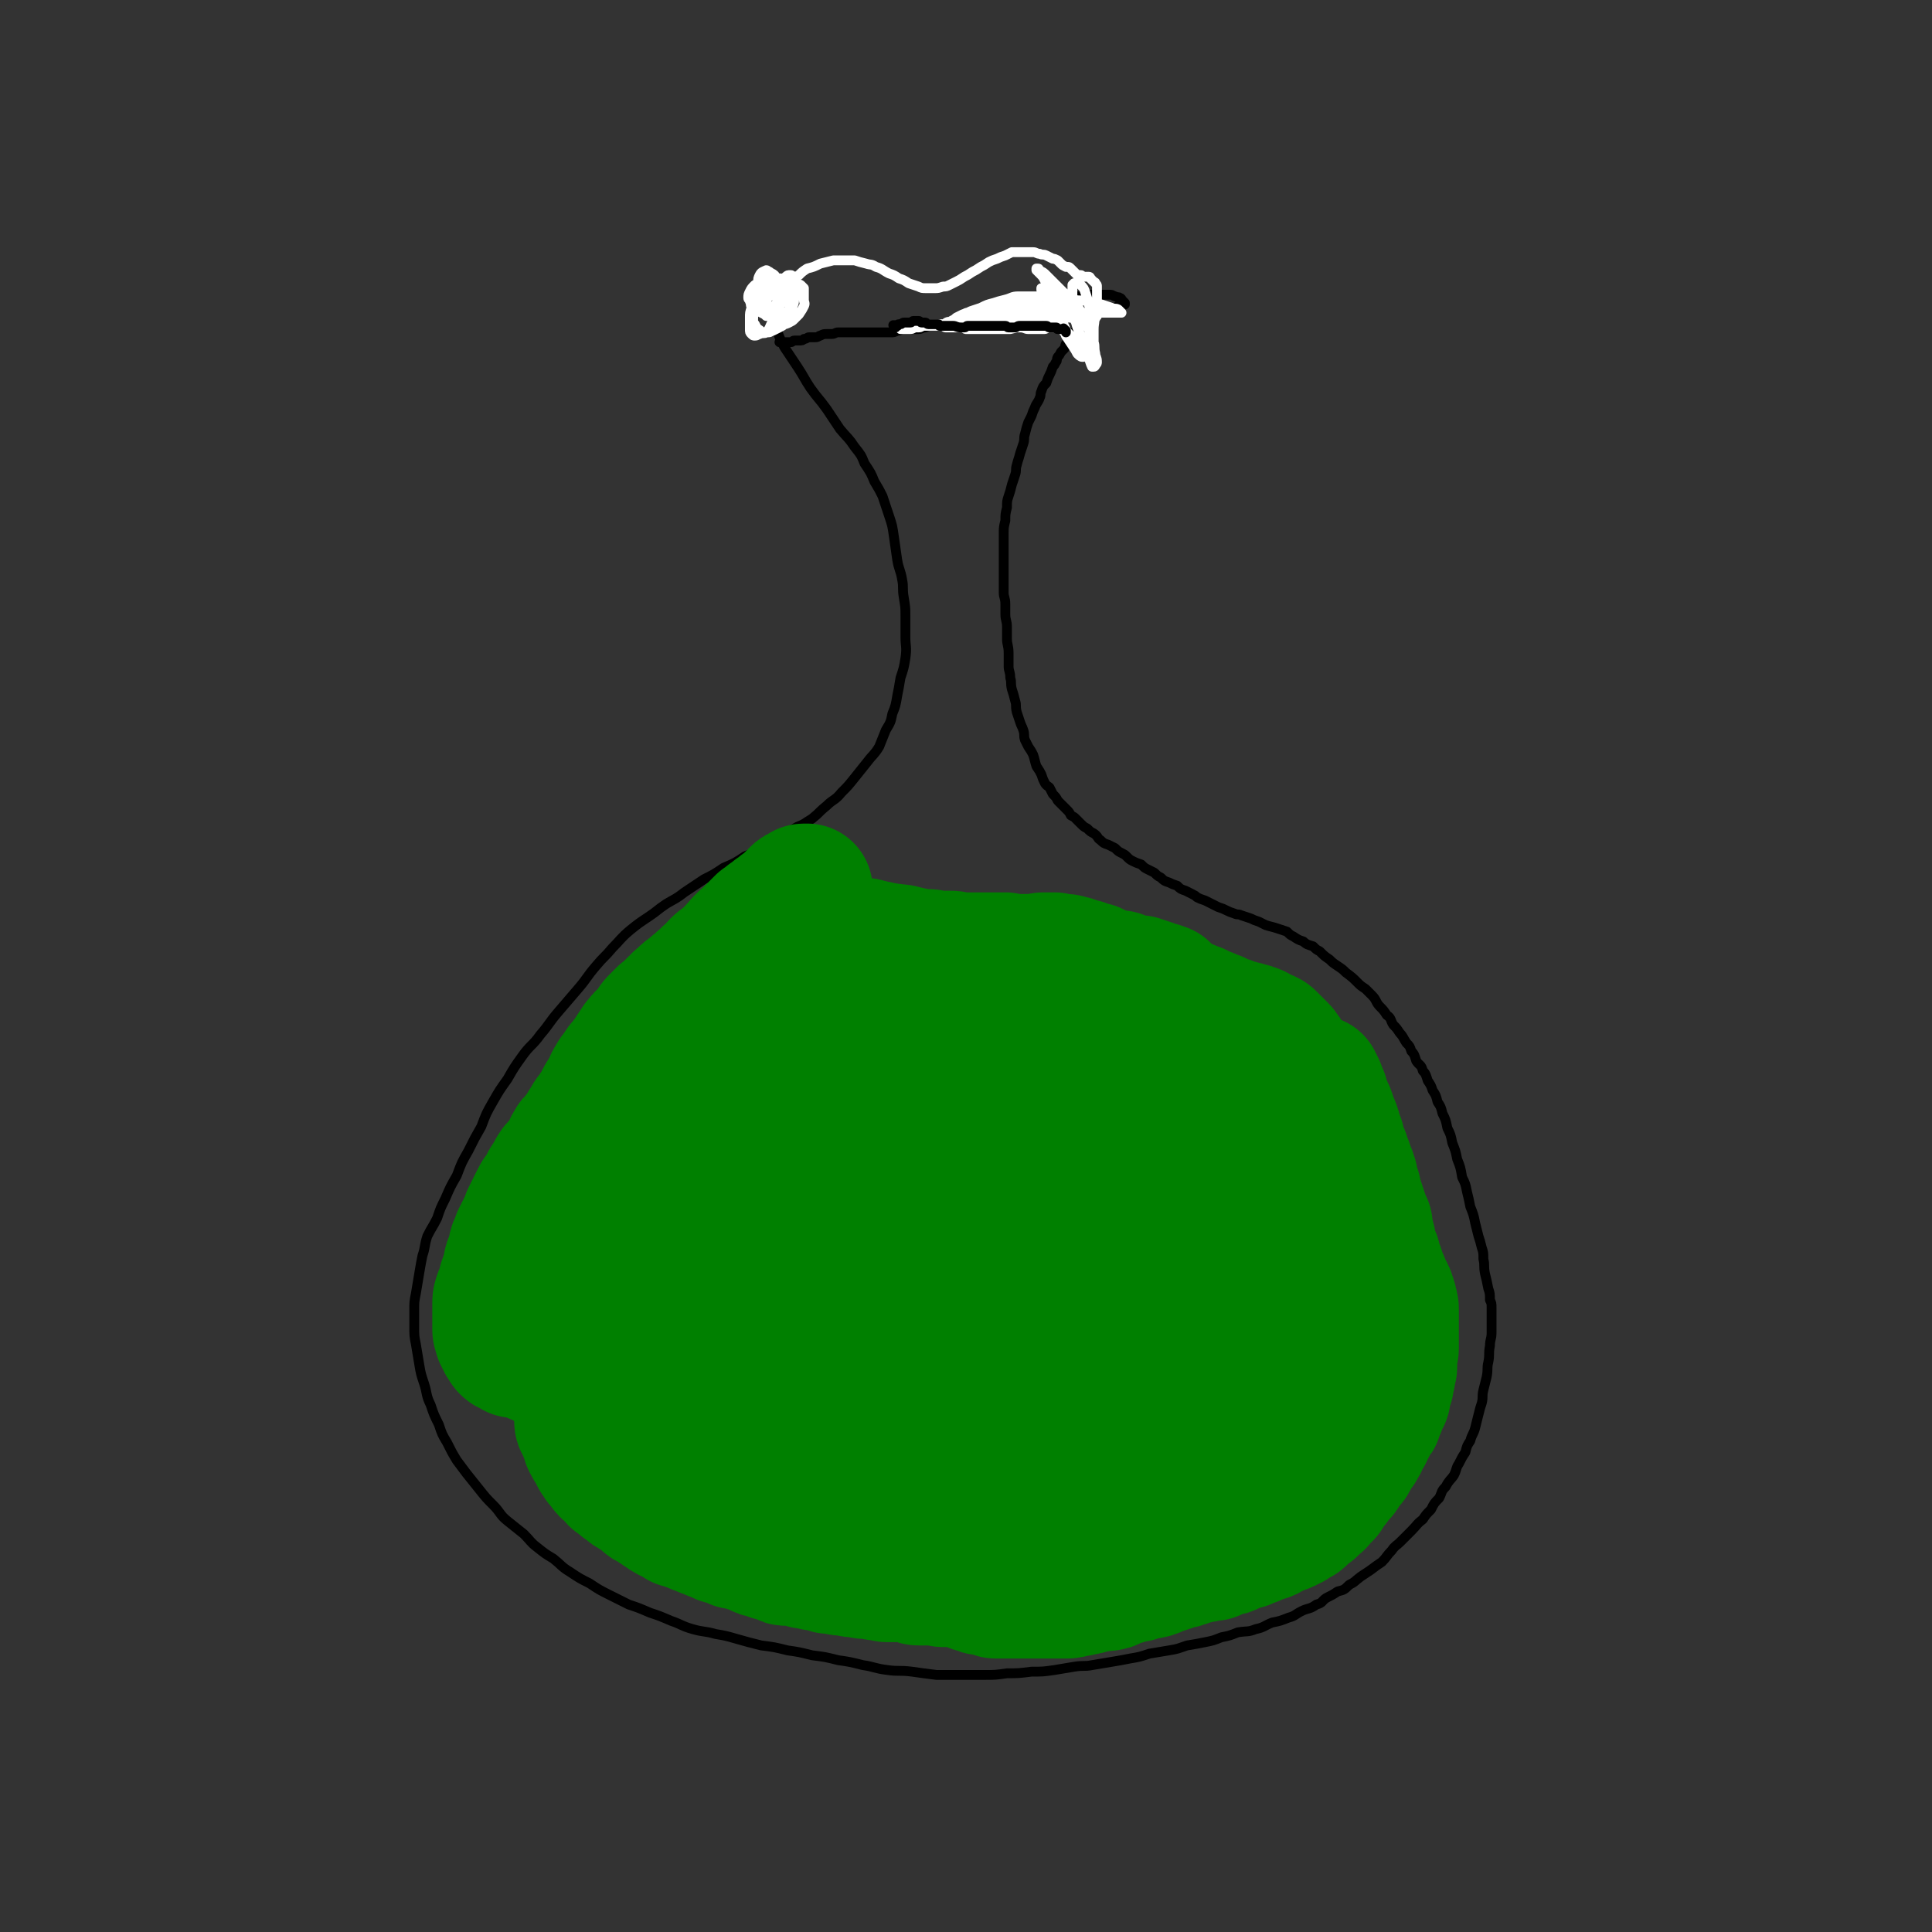 <svg viewBox='0 0 1180 1180' version='1.1' xmlns='http://www.w3.org/2000/svg' xmlns:xlink='http://www.w3.org/1999/xlink'><rect x="0" y="0" width="1180" height="1180" fill="#333333" stroke="none"/><g fill='none' stroke='#000000' stroke-width='6' stroke-linecap='round' stroke-linejoin='round'><path d='M467,176c-1,-1 -1,-1 -1,-1 -1,-1 0,0 0,0 0,0 0,0 0,0 0,1 0,1 0,1 0,0 0,0 0,0 1,1 1,1 1,3 1,2 0,2 1,5 1,3 1,3 2,6 2,5 2,5 4,10 2,6 2,6 5,12 4,6 4,6 8,12 4,6 4,7 8,13 5,7 5,6 10,13 4,6 4,6 8,12 5,6 5,5 9,11 4,5 4,5 6,10 4,6 4,6 6,11 3,5 3,5 5,9 2,6 2,6 4,12 2,6 2,6 3,13 1,7 1,7 2,14 1,6 2,6 3,12 1,5 0,5 1,11 1,6 1,6 1,11 0,7 0,7 0,13 0,6 1,6 0,13 -1,6 -1,6 -3,12 -1,6 -1,6 -2,11 -1,6 -1,6 -3,11 -1,5 -1,5 -4,10 -2,5 -2,5 -4,10 -3,5 -4,5 -7,9 -4,5 -4,5 -8,10 -4,5 -4,5 -8,9 -4,5 -5,4 -9,8 -5,4 -4,4 -9,8 -5,3 -4,3 -9,5 -5,3 -6,3 -11,6 -6,3 -5,3 -11,6 -5,4 -5,4 -10,6 -6,4 -6,4 -13,7 -6,4 -6,4 -12,7 -6,4 -6,4 -12,8 -5,4 -6,4 -11,7 -6,4 -5,4 -11,8 -6,4 -6,4 -11,8 -6,5 -6,6 -11,11 -5,6 -5,5 -10,11 -6,7 -5,7 -11,14 -6,7 -6,7 -12,14 -6,7 -5,7 -11,14 -5,7 -6,6 -11,13 -5,7 -5,7 -9,14 -5,7 -5,7 -9,14 -4,7 -4,7 -7,15 -4,7 -4,7 -8,15 -4,7 -4,7 -7,15 -4,7 -4,7 -7,14 -3,6 -3,6 -5,12 -3,6 -3,5 -6,11 -2,6 -1,6 -3,12 -1,5 -1,5 -2,11 -1,6 -1,6 -2,12 -1,5 -1,5 -1,10 0,5 0,5 0,10 0,6 0,6 1,11 1,6 1,6 2,12 1,6 1,6 3,12 2,6 1,7 4,13 2,6 2,6 5,12 2,6 2,6 5,11 3,6 3,6 6,11 3,4 3,4 6,8 4,5 4,5 8,10 4,5 4,5 8,9 5,5 4,6 9,10 5,4 5,4 10,8 4,4 4,5 8,8 5,4 5,4 10,7 5,4 5,5 10,8 6,4 6,4 12,7 6,4 6,4 12,7 6,3 6,3 12,6 6,2 6,2 13,5 6,2 6,2 13,5 6,2 6,3 13,5 7,2 7,1 14,3 6,1 6,1 13,3 7,2 7,2 15,4 8,1 8,1 16,3 7,1 7,1 15,3 8,1 8,1 16,3 7,1 7,1 15,3 7,1 7,2 15,3 7,1 7,0 15,1 7,1 7,1 15,2 7,0 7,0 15,0 7,0 7,0 14,0 7,0 7,0 14,-1 7,0 7,0 15,-1 7,0 7,0 14,-1 6,-1 6,-1 12,-2 6,-1 6,0 11,-1 6,-1 6,-1 12,-2 6,-1 6,-1 11,-2 6,-1 6,-1 12,-3 6,-1 6,-1 12,-2 6,-1 5,-1 11,-3 6,-1 6,-1 11,-2 5,-1 5,-1 10,-3 5,-1 5,-1 10,-3 6,-1 6,0 11,-2 5,-1 5,-2 10,-4 5,-1 5,-1 10,-3 4,-1 4,-2 8,-4 4,-2 5,-1 9,-4 4,-1 3,-2 6,-4 4,-2 4,-2 7,-4 4,-1 4,-1 7,-4 4,-2 3,-2 7,-5 3,-2 3,-2 6,-4 4,-3 4,-3 7,-5 3,-3 3,-4 6,-7 2,-3 3,-3 5,-5 4,-4 4,-4 7,-7 4,-4 3,-4 7,-7 2,-3 2,-3 5,-6 2,-4 2,-4 5,-7 2,-4 1,-4 4,-7 2,-4 3,-4 5,-7 2,-4 1,-4 3,-7 2,-4 2,-4 4,-7 1,-4 1,-4 3,-7 1,-4 2,-4 3,-8 1,-4 1,-4 2,-8 1,-4 1,-4 2,-7 1,-4 0,-4 1,-8 1,-4 1,-4 2,-8 1,-5 0,-5 1,-9 1,-5 0,-5 1,-10 0,-4 1,-4 1,-8 0,-4 0,-4 0,-8 0,-3 0,-3 0,-7 0,-3 0,-3 -1,-5 0,-4 0,-4 -1,-7 -1,-5 -1,-5 -2,-9 -1,-5 0,-5 -1,-9 0,-4 0,-4 -1,-7 -1,-4 -1,-4 -2,-7 -1,-4 -1,-4 -2,-8 -1,-5 -1,-5 -3,-10 -1,-5 -1,-5 -2,-9 -1,-5 -1,-5 -3,-9 -1,-6 -1,-6 -3,-11 -1,-5 -1,-5 -3,-10 -1,-5 -1,-5 -3,-9 -1,-5 -1,-5 -3,-9 -1,-4 -1,-4 -3,-7 -1,-4 -1,-4 -3,-7 -1,-3 -1,-3 -3,-6 -1,-3 -1,-4 -3,-6 -1,-4 -2,-3 -4,-6 -1,-3 -1,-4 -3,-6 -1,-3 -1,-3 -3,-5 -2,-3 -2,-4 -4,-6 -2,-3 -2,-3 -4,-5 -2,-3 -1,-4 -4,-6 -2,-3 -2,-3 -4,-5 -3,-3 -2,-4 -5,-7 -2,-2 -2,-2 -4,-4 -3,-2 -3,-2 -5,-4 -3,-3 -3,-3 -7,-6 -2,-2 -2,-2 -5,-4 -3,-2 -3,-2 -5,-4 -3,-2 -3,-2 -6,-5 -2,-1 -2,-1 -4,-3 -3,-1 -4,-1 -6,-3 -3,-1 -3,-1 -6,-3 -2,-1 -2,-1 -4,-3 -3,-1 -3,-1 -6,-2 -3,-1 -4,-1 -7,-2 -2,-1 -2,-1 -4,-2 -3,-1 -3,-1 -5,-2 -3,-1 -3,-1 -6,-2 -2,-1 -2,0 -4,-1 -3,-1 -3,-1 -5,-2 -2,-1 -2,-1 -5,-2 -2,-1 -2,-1 -4,-2 -2,-1 -2,-1 -4,-2 -3,-1 -3,-1 -5,-2 -1,-1 -1,-1 -3,-2 -2,-1 -2,-1 -4,-2 -3,-1 -3,-1 -5,-3 -3,-1 -3,-1 -5,-2 -3,-1 -3,-1 -5,-3 -2,-1 -2,-1 -4,-3 -2,-1 -2,-1 -4,-2 -2,-1 -2,-1 -4,-3 -3,-1 -3,-1 -5,-2 -2,-1 -2,-1 -4,-3 -1,-1 -1,-1 -3,-2 -2,-1 -2,-1 -4,-3 -2,-1 -2,-1 -4,-2 -3,-1 -3,-1 -5,-3 -2,-1 -1,-2 -4,-4 -2,-1 -2,-1 -4,-3 -2,-1 -2,-1 -4,-3 -1,-1 -1,-1 -3,-3 -1,-1 -1,-1 -3,-2 -1,-2 -1,-2 -3,-4 -1,-1 -1,-1 -2,-2 -1,-1 -1,-1 -3,-3 -1,-2 -1,-2 -3,-4 -1,-2 -1,-2 -2,-4 -1,-1 -2,-1 -3,-3 -1,-2 -1,-2 -2,-5 -1,-2 -1,-2 -3,-5 -1,-3 -1,-4 -2,-7 -1,-2 -1,-2 -3,-5 -1,-2 -1,-2 -2,-4 -1,-3 0,-3 -1,-6 -1,-3 -1,-2 -2,-5 -1,-3 -1,-3 -2,-6 -1,-4 0,-4 -1,-7 -1,-4 -1,-4 -2,-7 -1,-4 0,-4 -1,-7 0,-4 -1,-4 -1,-7 0,-4 0,-4 0,-8 0,-5 -1,-5 -1,-9 0,-4 0,-4 0,-7 0,-4 -1,-4 -1,-8 0,-3 0,-3 0,-6 0,-4 -1,-4 -1,-7 0,-4 0,-4 0,-7 0,-4 0,-4 0,-7 0,-4 0,-4 0,-7 0,-4 0,-4 0,-7 0,-4 0,-4 0,-8 0,-4 0,-4 1,-8 0,-4 0,-4 1,-8 0,-4 0,-4 1,-7 1,-3 1,-3 2,-7 1,-3 1,-3 2,-6 1,-3 0,-3 1,-6 1,-4 1,-3 2,-7 1,-3 1,-3 2,-6 1,-3 0,-3 1,-6 1,-4 1,-4 2,-7 1,-2 1,-2 2,-4 1,-3 1,-3 2,-5 1,-3 2,-3 3,-6 1,-2 0,-2 1,-4 1,-3 1,-3 3,-5 1,-3 1,-3 2,-5 1,-2 1,-2 2,-5 1,-1 1,-1 2,-3 1,-1 0,-1 1,-3 1,-1 1,-1 2,-3 1,-1 1,-1 2,-2 1,-1 0,-1 1,-3 1,-1 1,-1 2,-2 1,-1 1,-1 2,-3 0,0 1,0 1,-1 1,-1 0,-1 1,-2 0,0 0,0 1,-1 0,0 0,0 1,-1 0,0 1,0 1,-1 1,0 1,0 1,-1 0,-1 0,-1 0,-2 0,0 1,0 2,0 1,-1 1,-1 2,-2 1,0 1,0 2,-1 1,0 1,0 2,-1 1,0 1,0 2,-1 1,0 1,0 2,-1 1,0 1,0 2,-1 0,0 0,0 1,0 1,0 1,-1 2,-1 0,0 0,0 1,0 0,0 1,0 1,0 1,0 1,0 1,0 1,0 1,-1 2,-1 0,0 0,0 1,0 1,0 1,0 1,-1 0,0 0,0 0,0 0,0 1,0 1,0 0,0 0,0 0,0 0,0 -1,0 0,0 0,-1 0,0 1,0 0,0 0,0 0,0 0,0 0,0 0,-1 0,0 0,0 0,0 0,0 0,0 -1,-1 0,0 0,0 0,0 0,0 0,0 -1,-1 0,0 0,-1 -1,-1 -1,-1 -1,0 -3,-1 -1,0 -1,-1 -3,-1 -1,0 -1,0 -3,0 -2,0 -2,0 -5,0 -2,0 -2,0 -4,0 -3,0 -3,1 -5,1 -2,0 -2,0 -5,0 -2,0 -2,1 -4,2 -2,1 -2,0 -4,1 -2,1 -2,0 -4,1 -2,1 -2,1 -4,2 -2,1 -2,0 -4,1 -2,1 -2,1 -4,2 -2,1 -2,1 -4,1 -2,0 -2,0 -4,0 -1,0 -1,1 -3,1 -2,0 -2,0 -4,0 -2,0 -2,1 -4,1 -2,0 -2,0 -4,0 -2,0 -2,0 -4,1 -2,0 -2,1 -4,1 -2,1 -2,1 -4,1 -3,0 -3,0 -5,0 -2,0 -2,1 -4,1 -2,1 -2,1 -4,1 -1,0 -1,0 -3,0 -2,0 -2,0 -4,0 -2,0 -2,1 -4,1 -2,0 -2,0 -4,0 -2,0 -2,0 -4,1 -2,0 -2,1 -4,1 -3,0 -3,0 -7,0 -1,0 -1,0 -3,0 -1,0 -1,1 -3,1 -2,1 -2,1 -4,1 -1,0 -1,0 -3,0 -2,0 -2,0 -4,0 -2,0 -2,0 -4,0 -1,0 -1,0 -3,0 -2,0 -2,0 -4,0 -1,0 -1,0 -3,0 -2,0 -2,0 -4,0 -1,0 -1,0 -3,0 -2,0 -2,0 -4,0 -2,0 -2,1 -4,1 -1,0 -1,0 -3,0 -2,0 -2,0 -4,1 -1,0 -1,1 -3,1 -2,0 -2,0 -4,0 -1,0 -1,1 -3,1 -1,1 -1,1 -3,1 -1,0 -1,0 -3,0 -1,0 -1,1 -2,1 -1,0 -1,0 -2,0 -1,0 -1,0 -2,0 0,0 0,0 -1,0 -1,0 -1,0 -2,0 0,0 0,0 0,0 0,0 0,0 0,0 '/></g>
<g fill='none' stroke='#FFFFFF' stroke-width='6' stroke-linecap='round' stroke-linejoin='round'><path d='M469,186c-1,-1 -1,-1 -1,-1 -1,-1 0,0 0,0 0,0 0,0 0,0 0,0 0,0 0,0 -1,-1 0,0 0,0 0,0 0,0 0,-1 0,-1 0,-1 1,-2 1,-2 1,-2 3,-4 2,-2 2,-2 4,-4 2,-3 1,-3 4,-5 1,-1 1,-1 3,-1 1,0 1,1 1,2 1,2 1,2 2,4 0,2 0,2 0,4 0,2 0,2 -1,5 0,2 0,2 -1,4 -1,1 -1,1 -3,3 -1,1 -1,1 -3,2 -2,1 -2,1 -4,1 -2,0 -2,0 -4,0 -1,0 -1,-1 -2,-2 -1,-1 -1,-1 -2,-3 -1,-2 -1,-2 -1,-4 0,-2 0,-2 0,-4 0,-2 1,-2 2,-4 1,-2 0,-2 2,-4 1,-1 2,0 4,-1 1,0 1,-1 3,-1 1,0 1,0 3,1 1,1 1,1 2,2 1,1 1,1 2,3 0,1 0,1 0,2 0,1 0,2 -1,3 -1,2 -1,2 -3,3 -1,1 -2,1 -4,2 -2,1 -2,1 -4,2 -3,1 -3,1 -6,1 -1,0 -1,0 -3,-1 -1,0 -2,0 -3,-1 -1,-1 0,-1 -1,-3 0,-1 -1,-1 -1,-2 0,-2 0,-2 1,-4 1,-2 1,-2 3,-4 2,-1 2,-1 5,-2 1,0 1,-1 3,-1 2,0 2,0 4,1 1,1 1,1 2,2 1,1 0,1 1,3 1,1 1,1 1,3 0,1 0,1 0,3 0,2 0,2 -1,4 -1,1 -1,1 -2,3 -1,1 -1,1 -2,2 -1,1 -1,1 -2,1 -1,0 -1,0 -2,0 -1,-1 -1,-1 -3,-2 -1,-1 -1,-1 -2,-3 -1,-2 -1,-2 -2,-5 0,-2 0,-2 0,-5 0,-3 1,-2 2,-5 0,-3 0,-3 1,-5 1,-2 2,-2 4,-3 1,0 1,1 2,1 1,1 2,1 3,2 1,1 0,1 1,3 1,2 1,2 2,4 0,2 0,2 0,4 0,3 0,3 0,6 0,2 -1,2 -2,5 -1,4 -1,4 -3,8 -1,2 -1,3 -3,5 -1,1 -2,0 -4,1 -1,0 -1,1 -3,1 -1,0 -1,0 -2,-1 -1,-1 -1,-1 -1,-3 0,-1 0,-1 0,-3 0,-2 0,-2 0,-4 0,-3 0,-3 1,-6 1,-3 1,-3 3,-6 1,-3 1,-3 4,-5 1,-2 1,-3 4,-4 1,0 2,0 4,0 2,0 2,0 5,0 1,0 2,0 3,1 1,1 1,1 1,2 1,1 1,1 1,3 0,2 0,2 0,5 0,3 0,3 0,6 0,2 -1,2 -2,5 -1,1 -1,1 -3,3 -1,1 -1,1 -3,2 -2,1 -2,1 -4,2 -1,0 -1,1 -3,1 -1,0 -1,0 -3,0 -1,0 -1,-1 -3,-2 -1,-1 -1,-1 -2,-3 -1,-1 -1,-1 -1,-3 0,-2 0,-2 1,-4 1,-2 1,-2 2,-4 1,-2 1,-2 3,-5 2,-2 2,-2 5,-4 2,-2 2,-2 5,-4 2,-1 3,-1 6,-2 2,0 2,0 4,1 1,0 1,0 3,1 1,1 1,1 2,2 0,1 0,1 0,3 0,2 0,2 0,4 0,2 1,2 0,4 -1,2 -1,2 -3,5 -1,1 -1,1 -3,3 -1,1 -1,1 -3,2 -2,1 -2,1 -4,1 -1,0 -1,0 -2,-1 -1,0 -1,0 -2,-1 -1,-1 -1,-1 -1,-3 0,-2 0,-2 0,-4 1,-3 1,-3 2,-6 1,-3 1,-3 3,-5 1,-3 1,-3 4,-6 2,-2 3,-2 6,-4 2,-2 2,-2 5,-4 4,-1 4,-1 8,-3 4,-1 4,-1 8,-2 3,0 3,0 6,0 3,0 4,0 7,0 3,1 3,1 7,2 3,1 3,0 6,2 4,1 4,2 8,4 3,1 3,1 6,3 3,1 3,1 6,3 3,1 3,1 6,2 2,1 2,1 5,1 2,0 2,0 5,0 2,0 2,0 5,-1 2,0 2,0 4,-1 2,-1 2,-1 4,-2 2,-1 2,-1 5,-3 2,-1 2,-1 5,-3 2,-1 2,-1 5,-3 2,-1 2,-1 5,-3 2,-1 2,-1 5,-2 2,-1 2,-1 5,-2 2,-1 2,-1 4,-2 1,0 1,0 3,0 2,0 2,0 4,0 1,0 1,0 3,0 1,0 1,0 3,0 2,0 2,1 4,1 2,1 2,0 4,1 2,1 2,1 4,2 1,0 1,0 3,1 1,1 1,1 2,2 1,1 1,1 3,2 0,0 0,0 1,0 1,0 1,0 2,1 1,1 1,1 2,2 1,1 1,1 2,2 1,0 1,0 2,0 1,0 1,1 2,1 1,0 1,0 2,0 0,0 1,0 1,0 1,0 1,1 1,1 1,1 1,1 1,1 1,1 1,1 1,1 1,1 1,0 1,1 1,1 1,1 1,2 0,1 0,1 0,2 0,0 0,0 0,1 0,1 0,1 0,2 0,1 0,1 0,3 0,1 0,1 0,3 0,1 0,1 0,3 0,1 0,1 0,2 0,1 0,1 0,2 0,0 0,0 -1,1 0,1 0,1 -1,1 -1,0 -1,0 -2,0 -2,0 -2,0 -4,-1 -3,-2 -3,-2 -6,-5 -3,-3 -4,-2 -7,-5 -4,-4 -4,-4 -7,-7 -2,-3 -2,-3 -4,-6 -1,-2 -1,-2 -3,-4 -1,-1 -1,-1 -2,-2 0,0 0,0 0,-1 0,0 0,0 0,0 0,0 1,0 1,0 1,0 0,1 1,1 1,1 2,1 3,2 1,1 1,1 3,3 2,2 2,2 4,4 1,1 1,1 3,3 1,1 1,1 2,2 1,1 0,1 1,3 1,1 1,1 2,2 0,1 0,1 0,2 0,0 0,0 0,1 0,1 0,1 0,1 0,1 0,1 0,1 -1,1 -1,1 -2,1 0,0 0,0 -1,0 -1,0 -1,0 -2,-1 -1,-1 -1,-2 -3,-3 -1,-1 -2,0 -4,-2 -1,-1 -1,-1 -2,-3 -1,-1 -1,-1 -2,-2 0,-1 0,-1 -1,-2 0,0 0,0 0,-1 0,0 0,0 0,0 1,0 1,0 3,1 2,1 2,0 4,2 2,2 2,2 4,5 2,2 2,2 4,5 2,2 2,2 4,5 2,2 2,2 3,6 1,2 1,3 2,5 0,2 1,2 1,4 0,1 0,1 0,3 0,0 0,1 0,1 0,0 -1,0 -1,0 -1,-1 -1,-1 -2,-2 -1,-1 -1,-1 -3,-3 -2,-2 -2,-2 -5,-5 -2,-3 -2,-3 -4,-6 -1,-4 -1,-4 -3,-7 -1,-3 0,-3 -1,-6 0,-1 0,-1 0,-3 0,-1 0,-1 1,-2 0,0 0,-1 1,-1 2,0 2,0 4,1 2,1 2,1 5,3 2,2 3,2 5,5 2,3 2,3 4,7 1,3 2,3 3,6 1,3 0,4 0,7 0,2 0,2 0,4 0,2 0,2 -1,4 0,1 0,1 -1,2 -1,1 -1,1 -2,1 -1,0 -2,-1 -3,-2 -1,-2 -1,-2 -3,-5 -2,-3 -2,-3 -4,-6 -1,-4 -2,-4 -3,-7 -1,-3 0,-3 -1,-7 0,-2 0,-2 0,-5 0,-1 0,-1 1,-3 1,-1 1,-1 2,-1 1,0 1,0 2,1 2,2 2,2 4,4 2,3 2,3 5,7 2,3 2,3 4,7 1,4 2,4 3,8 1,3 0,3 1,7 0,2 1,2 1,5 0,1 0,1 -1,2 0,0 0,1 -1,1 0,0 -1,0 -1,0 -1,-2 -1,-3 -2,-5 -2,-5 -2,-5 -4,-10 -2,-7 -2,-7 -4,-13 -1,-5 -1,-5 -2,-10 0,-3 0,-3 0,-7 0,-2 0,-2 0,-5 0,0 0,0 1,-1 1,0 1,0 2,0 1,0 1,0 2,1 2,2 2,2 3,5 1,3 1,3 2,7 1,3 2,3 3,7 1,4 0,4 0,8 0,3 0,3 0,7 0,1 0,1 -1,3 0,1 0,1 -1,2 -1,0 -1,0 -2,0 -1,-1 -1,-1 -3,-2 -2,-1 -2,-1 -4,-3 -3,-3 -3,-3 -6,-6 -1,-4 -2,-4 -3,-7 -1,-4 0,-4 -1,-7 0,-3 0,-3 -1,-6 0,-1 0,-1 0,-3 0,0 0,0 1,-1 0,0 1,0 1,0 1,0 1,1 1,1 1,1 0,1 1,1 1,1 2,1 3,2 1,1 1,1 2,2 1,2 1,2 1,4 0,0 0,0 0,1 0,1 0,1 0,2 0,0 0,0 0,1 0,1 0,1 -1,1 -1,0 -1,0 -2,0 -1,0 -1,0 -2,0 -1,0 -1,0 -3,0 -2,0 -2,0 -4,-1 -2,0 -2,-1 -4,-1 -2,0 -2,0 -4,0 -1,0 -1,-1 -3,-1 -1,0 -1,0 -3,0 -1,0 -1,0 -2,0 -1,0 -1,-1 -3,-1 -1,0 -1,1 -2,1 -1,0 -1,0 -2,0 -1,0 -1,0 -2,0 -1,0 -1,1 -3,1 -1,0 -1,0 -3,0 -1,0 -1,0 -2,0 -1,0 -1,1 -2,1 -1,0 -1,0 -3,0 -1,0 -1,1 -3,1 -1,0 -1,0 -3,0 -1,0 -1,1 -2,1 -1,0 -1,0 -3,0 -1,0 -1,0 -3,1 -1,0 -1,1 -3,1 -2,0 -2,0 -4,0 -2,0 -2,1 -4,1 -2,1 -2,0 -4,1 -3,0 -3,1 -5,1 -2,0 -2,0 -4,0 -2,0 -2,0 -4,0 -1,0 -1,1 -3,1 -1,0 -1,0 -2,0 -1,0 -1,1 -3,1 -1,0 -1,0 -2,0 0,0 0,0 -1,0 -1,0 -1,0 -2,0 0,0 0,0 0,0 0,0 -1,0 -1,0 0,0 1,0 1,0 1,0 1,0 1,0 1,0 1,0 2,0 2,0 2,0 4,-1 2,0 2,0 5,-1 3,0 3,-1 6,-1 3,0 3,0 7,0 3,0 3,0 6,0 3,0 3,0 6,0 2,0 2,1 5,1 2,0 2,0 5,0 3,0 3,1 6,1 2,0 2,0 5,0 2,0 2,-1 5,-1 2,0 2,0 5,0 2,0 2,-1 4,-1 2,0 2,0 4,0 1,0 1,0 3,0 1,0 1,0 3,-1 1,0 1,-1 3,-1 1,0 1,0 3,0 1,0 1,0 2,-1 1,0 1,0 3,-1 1,0 1,0 2,0 1,0 1,0 3,0 1,0 1,-1 2,-1 2,0 2,0 4,0 1,0 1,0 2,-1 1,0 1,-1 3,-1 1,0 1,0 3,0 1,0 1,0 2,0 1,0 1,0 2,0 1,0 1,0 3,0 1,0 1,0 3,0 1,0 1,0 2,0 1,0 1,0 3,0 1,0 1,0 2,0 0,0 0,0 1,0 1,0 1,0 2,0 0,0 0,0 1,0 1,0 1,0 1,0 0,0 0,0 0,0 -1,-1 -1,-1 -2,-2 -2,-1 -2,0 -4,-1 -3,-1 -3,-1 -6,-2 -5,-1 -5,-1 -9,-2 -4,-1 -4,0 -8,-1 -5,-1 -5,-1 -9,-2 -5,0 -5,0 -9,0 -4,0 -4,0 -8,0 -4,0 -4,0 -8,0 -4,0 -4,1 -8,2 -4,1 -4,1 -7,2 -4,1 -4,1 -8,3 -3,1 -3,1 -6,2 -2,1 -2,1 -5,2 -2,1 -2,1 -4,2 -1,1 -1,1 -3,2 -1,1 -1,0 -3,1 -1,1 0,1 -1,2 0,0 0,0 0,0 0,1 0,1 1,1 0,0 1,0 1,0 2,0 2,0 4,0 2,0 2,0 5,0 3,0 3,0 7,0 3,0 3,0 7,0 4,0 4,0 7,0 4,0 4,0 8,0 3,0 3,0 6,0 3,0 3,1 5,1 3,0 3,0 6,0 2,0 2,0 4,0 1,0 1,-1 3,-1 1,0 1,0 2,0 1,0 1,0 2,0 0,0 0,-1 0,-1 0,0 0,0 -1,0 -1,0 -1,0 -2,0 -1,0 -1,0 -3,-1 -2,-1 -2,-1 -5,-2 -3,-1 -3,0 -6,-1 -4,0 -4,0 -7,-1 -4,0 -4,-1 -7,-1 -3,0 -3,0 -6,0 -2,0 -2,1 -5,1 -2,0 -2,0 -4,0 -2,0 -2,0 -4,0 -1,0 -1,0 -2,0 -1,0 -1,1 -2,1 0,0 0,0 -1,0 0,0 0,0 -1,0 0,0 0,0 0,0 0,0 0,0 0,0 1,1 1,1 2,1 2,0 2,0 4,0 2,0 2,0 5,0 4,0 4,0 7,0 4,0 4,0 8,0 3,0 3,0 7,-1 3,0 3,-1 7,-1 2,0 3,0 5,0 3,0 3,-1 6,-1 2,0 2,0 5,0 1,0 1,0 3,0 0,0 0,0 1,0 1,0 1,0 1,0 0,0 0,0 -1,0 -1,0 -1,0 -2,0 -2,0 -2,0 -4,1 -3,1 -3,1 -5,2 -4,1 -3,1 -7,2 -3,1 -3,0 -6,1 -4,1 -4,1 -8,2 -3,0 -3,0 -7,0 -3,0 -3,0 -6,0 -3,0 -3,0 -5,0 -3,0 -3,0 -6,0 -1,0 -1,0 -2,0 0,0 0,0 -1,0 0,0 -1,0 -1,-1 0,0 0,0 0,-1 0,0 0,0 0,0 0,-1 0,-1 1,-2 2,-1 2,-1 4,-2 2,-1 2,-1 4,-2 3,-1 3,-1 7,-2 2,-1 3,0 6,-1 3,0 3,0 6,-1 3,0 3,0 6,0 3,0 3,0 6,0 2,0 2,0 4,0 1,0 1,0 3,0 1,0 1,0 2,0 0,0 0,0 1,0 1,0 1,0 1,-1 0,0 0,0 0,0 0,0 0,-1 0,-1 -1,0 -1,0 -3,0 -2,0 -2,-1 -5,-1 -3,0 -3,0 -6,0 -3,0 -3,0 -7,1 -4,0 -4,1 -7,1 -3,0 -3,0 -7,0 -3,0 -3,0 -6,1 -2,0 -2,0 -5,1 -1,0 -1,0 -3,1 -1,0 -1,0 -2,1 0,0 0,1 0,1 0,0 0,0 0,0 1,0 1,0 1,0 1,0 1,0 3,0 3,0 3,-1 6,-1 3,0 3,0 7,0 4,0 4,0 8,0 4,0 4,0 8,0 4,0 4,1 8,1 3,0 3,0 6,0 4,0 3,1 7,1 2,0 2,0 5,0 2,0 2,0 4,0 2,0 2,0 4,0 1,0 1,0 2,0 1,0 1,-1 3,-1 1,0 1,0 2,0 0,0 0,0 1,0 1,0 1,0 1,0 0,0 0,0 0,-1 0,0 0,0 0,0 0,0 0,0 -1,0 -1,0 -1,-1 -2,-1 -1,0 -1,0 -3,0 -2,0 -2,0 -4,0 -2,0 -2,0 -4,0 0,0 0,0 0,0 '/></g>
<g fill='none' stroke='#000000' stroke-width='6' stroke-linecap='round' stroke-linejoin='round'><path d='M547,200c-1,-1 -1,-1 -1,-1 -1,-1 0,0 0,0 0,0 0,0 0,0 1,0 1,0 1,0 0,0 0,0 0,0 0,0 0,0 0,0 -1,-1 0,0 0,0 0,0 0,0 0,0 1,0 1,0 1,0 1,0 0,-1 1,-1 0,0 1,0 1,0 1,0 1,-1 2,-1 1,0 1,0 2,0 1,0 1,0 2,0 1,0 1,-1 2,-1 0,0 0,0 1,0 1,0 1,0 2,0 1,0 1,1 2,1 1,0 1,0 2,0 1,0 1,1 2,1 1,0 1,0 2,0 1,0 1,0 2,0 1,0 1,0 2,0 1,0 0,1 1,1 1,0 1,0 2,0 1,0 1,0 2,0 1,0 1,0 2,0 1,0 1,0 2,0 2,0 2,1 5,1 1,0 1,0 2,0 1,0 1,-1 2,-1 1,0 1,0 3,0 1,0 1,0 2,0 1,0 1,0 2,0 1,0 1,0 3,0 1,0 1,0 3,0 1,0 1,0 2,0 1,0 1,0 2,0 1,0 1,0 3,0 1,0 1,0 3,0 1,0 1,1 2,1 1,0 1,0 2,0 1,0 1,0 2,0 1,0 1,-1 3,-1 1,0 1,0 2,0 1,0 1,0 3,0 1,0 1,0 3,0 1,0 1,0 3,0 1,0 1,0 2,0 1,0 1,0 3,0 1,0 1,1 2,1 1,0 1,0 2,0 1,0 1,0 2,0 1,0 0,1 1,1 0,0 1,0 1,0 1,0 1,0 1,0 0,0 0,0 0,0 1,0 1,0 1,0 1,0 1,0 1,0 0,0 0,0 0,0 0,0 -1,-1 0,0 0,0 0,0 1,1 0,0 0,1 0,1 0,0 0,0 0,0 0,0 0,0 0,0 '/></g>
<g fill='none' stroke='#008000' stroke-width='80' stroke-linecap='round' stroke-linejoin='round'><path d='M517,835c-1,-1 -1,-2 -1,-1 -1,0 0,1 0,1 0,0 0,0 -1,-1 0,0 0,0 -1,-1 0,-1 -1,-1 -1,-2 -1,-2 0,-2 -1,-5 0,-3 -1,-3 -1,-7 0,-7 0,-7 1,-13 1,-9 0,-9 2,-18 2,-9 1,-10 5,-19 3,-7 3,-7 8,-14 4,-6 4,-7 10,-11 4,-4 5,-3 10,-5 5,-2 5,-3 10,-3 4,0 5,1 8,4 5,3 5,3 8,8 4,6 5,6 7,13 3,6 2,7 3,14 0,8 1,8 -1,16 -1,9 -2,9 -5,16 -4,8 -4,9 -10,15 -5,5 -6,4 -12,7 -5,3 -5,4 -11,4 -6,0 -6,-1 -12,-4 -6,-4 -7,-4 -12,-10 -6,-7 -5,-8 -9,-17 -4,-10 -4,-11 -5,-22 -2,-12 -1,-12 0,-24 1,-10 1,-10 5,-20 3,-9 4,-9 10,-16 6,-7 6,-8 14,-13 6,-4 7,-4 15,-6 5,-2 6,-3 12,-1 6,2 7,2 11,7 5,5 5,6 7,13 4,9 5,9 6,18 2,10 2,10 0,19 -1,10 -1,11 -5,20 -4,9 -5,9 -11,17 -6,7 -5,8 -13,13 -6,4 -6,4 -14,6 -6,1 -7,2 -13,1 -7,-2 -7,-2 -13,-7 -6,-6 -6,-7 -10,-14 -6,-11 -7,-11 -10,-22 -3,-10 -3,-10 -3,-21 0,-10 -1,-11 2,-21 2,-9 2,-10 7,-18 6,-9 6,-10 14,-16 6,-5 7,-5 15,-6 9,-2 9,-3 18,-1 7,2 8,2 15,7 7,7 7,8 12,17 5,10 6,10 8,22 3,11 3,12 3,24 0,13 1,13 -2,26 -3,13 -3,13 -9,25 -5,10 -5,11 -13,20 -6,8 -7,9 -16,15 -7,4 -8,4 -16,6 -7,1 -8,1 -15,0 -7,-1 -8,-1 -14,-5 -8,-5 -8,-6 -13,-13 -6,-8 -6,-8 -11,-17 -5,-11 -5,-11 -7,-22 -3,-12 -3,-12 -3,-25 1,-12 1,-12 5,-24 3,-10 3,-11 8,-20 5,-9 6,-9 13,-15 6,-6 7,-6 15,-10 7,-4 7,-4 16,-5 7,-1 8,-2 15,1 9,2 9,3 16,8 7,6 7,7 11,15 5,10 5,10 7,21 2,10 2,10 1,20 -1,9 -1,10 -4,18 -4,9 -4,9 -10,16 -5,7 -5,7 -12,12 -6,4 -7,5 -14,6 -8,2 -9,2 -17,1 -7,-1 -8,-2 -14,-5 -8,-4 -8,-5 -14,-11 -5,-6 -5,-7 -9,-15 -4,-8 -4,-8 -6,-16 -2,-9 -2,-9 -2,-17 1,-10 1,-11 4,-20 3,-10 3,-10 8,-18 5,-9 5,-9 12,-16 5,-6 6,-5 13,-10 6,-4 5,-6 12,-8 6,-3 7,-2 14,-3 5,0 6,-1 11,1 7,3 7,3 12,8 5,6 5,6 9,13 5,8 5,8 8,17 3,9 3,10 5,19 1,10 1,10 1,19 0,9 0,10 -3,18 -2,9 -2,9 -5,16 -4,7 -3,8 -8,13 -4,5 -5,5 -10,7 -5,3 -6,3 -12,4 -6,1 -6,1 -12,0 -6,-2 -7,-2 -12,-6 -5,-5 -6,-5 -9,-11 -4,-6 -4,-7 -5,-14 -2,-6 -3,-6 -2,-12 1,-6 2,-6 5,-11 5,-5 5,-4 11,-7 7,-4 7,-5 15,-6 6,-2 7,-2 14,-1 6,1 7,1 13,3 5,1 5,2 9,5 4,2 5,2 8,5 4,4 3,5 6,9 2,5 2,5 3,9 1,5 1,5 0,9 -1,5 -1,6 -3,10 -2,5 -3,5 -6,10 -4,5 -4,5 -8,9 -5,4 -5,4 -10,6 -5,1 -5,1 -10,2 -5,0 -5,1 -10,0 -5,-1 -5,-1 -9,-4 -4,-2 -5,-2 -8,-5 -4,-5 -4,-5 -6,-10 -3,-5 -2,-5 -3,-11 0,-6 -1,-6 0,-12 1,-5 1,-6 4,-11 3,-5 3,-5 7,-10 4,-5 4,-5 9,-8 4,-3 5,-3 9,-5 4,-1 4,-2 8,-2 4,0 5,0 8,2 5,2 5,3 8,6 5,5 5,5 8,11 4,6 4,6 6,13 3,7 3,7 5,14 1,6 1,6 1,13 0,6 0,6 -1,12 -1,5 -1,5 -4,10 -2,5 -2,5 -5,9 -4,4 -4,5 -9,7 -5,3 -5,3 -10,5 -5,1 -5,1 -11,2 -5,0 -5,0 -10,-1 -5,-1 -5,-1 -10,-4 -4,-2 -4,-2 -6,-5 -3,-4 -3,-4 -5,-8 -1,-4 0,-5 0,-9 0,-5 0,-5 2,-9 2,-5 2,-5 5,-8 4,-4 4,-4 9,-6 4,-2 5,-2 9,-3 5,0 5,-1 10,0 5,1 6,0 10,3 5,2 5,3 8,7 4,5 4,5 6,10 3,6 2,6 4,12 1,4 1,4 1,8 0,4 0,4 -2,7 -1,3 -1,4 -4,6 -2,1 -2,1 -4,2 -5,1 -5,1 -10,0 -6,-1 -7,-1 -13,-3 -7,-2 -7,-2 -14,-6 -6,-4 -6,-5 -11,-10 -5,-5 -5,-6 -8,-12 -3,-5 -3,-6 -5,-12 -1,-5 -2,-5 -2,-10 0,-5 0,-6 2,-11 1,-5 2,-5 5,-10 3,-5 3,-5 7,-9 5,-4 5,-4 10,-7 4,-3 5,-3 9,-4 4,0 4,0 8,1 4,1 4,1 7,3 4,2 4,3 7,6 4,4 4,5 6,9 2,5 2,6 3,11 1,5 0,5 0,9 0,5 0,5 -2,9 -1,3 -1,4 -3,6 -1,3 -1,3 -4,4 -2,1 -2,2 -5,2 -5,0 -5,0 -10,-2 -7,-2 -7,-2 -13,-5 -7,-5 -7,-6 -14,-12 -5,-6 -6,-6 -10,-13 -4,-6 -3,-7 -5,-15 -2,-6 -3,-7 -4,-14 0,-5 0,-5 0,-11 0,-4 0,-5 1,-9 1,-4 2,-5 5,-8 3,-4 3,-3 7,-5 4,-3 5,-3 9,-4 5,-1 5,-1 10,0 5,1 5,2 10,5 5,4 6,4 10,9 5,6 4,6 7,13 3,6 4,6 6,12 1,5 1,5 1,11 0,5 1,5 0,10 -1,5 -1,5 -3,9 -1,4 -1,5 -4,8 -3,4 -3,4 -7,6 -4,2 -4,3 -8,3 -5,0 -5,-1 -9,-4 -5,-3 -6,-3 -10,-7 -6,-6 -5,-7 -10,-14 -5,-7 -5,-7 -8,-15 -3,-7 -3,-7 -4,-15 0,-6 0,-6 0,-12 0,-4 1,-4 2,-7 1,-3 1,-4 3,-6 2,-3 3,-3 6,-5 4,-1 4,-2 8,-3 4,-1 4,-1 8,-1 5,1 5,1 9,3 4,2 4,2 7,5 4,4 4,5 7,9 4,5 4,4 6,9 2,5 2,5 3,10 1,5 1,5 1,9 0,4 1,4 0,7 0,3 -1,3 -2,5 -1,1 -1,2 -3,3 -2,2 -2,2 -5,3 -3,1 -3,1 -6,1 -4,0 -4,1 -8,0 -4,-1 -4,-1 -8,-3 -4,-2 -4,-2 -8,-4 -4,-3 -4,-3 -7,-6 -3,-4 -3,-4 -5,-8 -1,-4 0,-4 -1,-8 0,-5 0,-5 0,-9 0,-4 0,-4 1,-7 1,-4 2,-4 5,-6 2,-3 2,-3 5,-5 4,-2 4,-2 7,-4 4,-1 4,0 7,0 3,0 4,0 6,2 4,3 4,3 7,7 4,5 4,5 6,10 3,6 3,7 5,14 1,5 1,5 1,11 0,5 0,5 -1,10 -1,5 0,5 -3,9 -1,3 -2,3 -4,6 -3,2 -3,2 -5,3 -3,1 -3,0 -5,0 -3,0 -3,0 -5,-1 -4,-1 -4,-1 -6,-4 -4,-3 -4,-2 -7,-6 -3,-4 -3,-4 -5,-9 -1,-4 -1,-4 -2,-8 0,-3 0,-3 1,-6 0,-2 1,-2 2,-4 1,-1 2,-1 4,-2 3,-1 3,0 6,0 4,0 4,-1 7,0 4,1 5,1 8,3 4,2 4,2 7,5 3,3 3,3 6,6 2,4 2,4 3,8 1,3 1,3 1,6 0,3 0,3 -1,6 0,1 -1,1 -2,3 -1,1 -1,1 -3,2 -2,1 -2,1 -4,2 -3,0 -4,0 -6,0 -3,0 -4,0 -6,-2 -3,-1 -3,-2 -5,-4 -2,-2 -2,-2 -4,-4 -1,-3 0,-3 0,-5 0,-3 0,-4 2,-6 1,-3 1,-3 3,-5 2,-2 2,-2 5,-4 2,-1 2,-2 5,-3 2,0 2,0 5,0 2,0 2,-1 4,0 1,1 1,1 3,3 1,1 1,2 2,4 1,2 1,3 1,5 0,4 -1,4 -3,7 -2,5 -2,5 -6,8 -5,4 -5,4 -10,6 -6,3 -6,3 -12,4 -7,1 -7,1 -14,-1 -9,-2 -9,-2 -17,-6 -7,-4 -7,-5 -14,-10 -6,-4 -7,-4 -11,-10 -4,-5 -3,-5 -5,-11 -2,-5 -3,-5 -3,-11 0,-5 1,-6 3,-11 2,-5 3,-5 6,-9 5,-5 5,-5 10,-8 5,-3 6,-3 12,-5 5,-1 6,-1 11,-1 5,1 6,0 10,3 5,3 5,3 8,8 4,6 4,6 6,13 3,7 3,8 3,16 -1,8 -1,9 -4,17 -4,10 -5,10 -11,18 -6,9 -6,9 -14,16 -6,5 -7,5 -15,9 -6,3 -6,5 -13,5 -8,-1 -9,-2 -15,-6 -9,-6 -8,-7 -16,-16 -7,-8 -8,-8 -14,-18 -4,-8 -4,-9 -6,-18 -2,-8 -3,-8 -2,-17 1,-8 2,-8 5,-16 3,-9 2,-9 7,-16 5,-7 6,-7 13,-11 6,-3 7,-3 15,-4 6,0 6,-1 12,0 5,1 6,2 10,5 5,4 5,5 7,10 3,6 3,7 4,14 1,7 1,7 -1,15 -1,8 -2,9 -5,16 -4,9 -4,9 -10,16 -6,8 -6,9 -14,15 -7,5 -7,5 -15,8 -8,3 -8,4 -16,5 -7,0 -7,0 -13,-3 -5,-2 -5,-2 -9,-6 -4,-5 -5,-5 -7,-11 -3,-7 -3,-8 -5,-16 -1,-7 -1,-8 0,-15 1,-9 1,-9 5,-17 3,-9 4,-9 9,-17 6,-7 6,-8 13,-14 6,-5 7,-5 15,-9 6,-3 6,-3 13,-4 5,0 5,-1 9,1 4,2 5,2 7,6 3,5 2,6 2,12 0,9 1,9 -1,17 -2,10 -2,11 -6,20 -5,10 -5,10 -12,18 -5,7 -6,8 -13,13 -6,5 -7,5 -15,8 -6,3 -6,3 -13,3 -6,-1 -7,-1 -12,-4 -6,-5 -6,-6 -10,-12 -5,-7 -5,-7 -7,-14 -3,-9 -2,-9 -2,-18 1,-9 1,-10 4,-18 4,-12 4,-12 10,-22 6,-10 6,-10 15,-19 8,-9 8,-10 19,-17 9,-5 10,-4 19,-7 7,-3 7,-5 15,-5 5,0 6,1 11,5 5,3 5,4 7,10 4,7 5,7 6,15 1,10 1,10 -1,20 -2,12 -3,12 -8,23 -5,11 -5,11 -13,21 -6,8 -6,9 -14,14 -8,4 -9,3 -17,6 -7,1 -7,3 -14,2 -7,-2 -8,-3 -15,-8 -6,-6 -6,-7 -10,-15 -5,-11 -6,-11 -8,-23 -2,-10 -2,-10 0,-20 2,-10 2,-10 6,-19 6,-10 7,-10 15,-18 8,-9 8,-9 17,-16 9,-6 10,-5 20,-9 10,-3 10,-3 20,-5 10,-1 10,-1 19,-1 8,1 9,0 16,4 7,2 8,3 13,8 5,6 5,6 7,14 3,9 3,10 2,19 -1,12 -2,13 -6,24 -5,12 -6,12 -14,23 -7,10 -7,11 -16,18 -7,5 -8,5 -15,7 -6,1 -8,2 -13,-1 -6,-3 -7,-4 -11,-11 -5,-8 -4,-9 -6,-18 -3,-12 -5,-12 -5,-25 0,-14 1,-14 5,-27 3,-14 3,-14 10,-26 7,-13 7,-13 17,-23 8,-8 9,-8 19,-13 10,-4 10,-5 21,-5 10,-1 10,-1 19,3 10,4 11,4 18,12 9,10 9,11 15,24 6,14 6,15 10,30 4,14 4,14 5,28 0,11 0,11 -3,22 -1,7 -1,8 -5,14 -4,4 -5,5 -10,6 -6,2 -8,1 -14,-2 -9,-5 -9,-6 -16,-14 -9,-9 -10,-9 -16,-20 -6,-10 -6,-10 -9,-22 -2,-8 -2,-8 -1,-17 1,-8 1,-9 5,-16 3,-8 4,-9 10,-15 7,-7 7,-8 17,-12 8,-4 9,-3 18,-4 10,0 10,0 19,3 10,3 10,4 18,11 8,7 8,7 15,15 6,9 6,10 11,20 4,8 4,8 6,16 2,6 2,6 1,13 0,4 0,5 -3,7 -2,2 -3,2 -6,1 -6,-3 -7,-3 -12,-8 -7,-6 -6,-7 -12,-14 -6,-9 -6,-8 -11,-17 -4,-7 -3,-8 -5,-16 -2,-5 -3,-5 -3,-10 0,-4 1,-5 4,-8 2,-4 3,-4 7,-5 7,-2 8,-3 15,-2 8,2 8,3 17,6 9,5 9,5 17,11 9,6 8,7 16,15 5,6 5,6 10,13 3,5 3,5 6,10 1,3 1,3 2,6 0,0 0,1 -1,1 -3,-1 -3,-2 -6,-4 -6,-5 -6,-5 -12,-10 -7,-6 -8,-6 -15,-13 -5,-5 -4,-6 -9,-12 -3,-3 -3,-3 -5,-7 -2,-3 -2,-3 -2,-5 0,-3 0,-3 1,-5 2,-1 3,-1 5,-2 6,-1 6,-2 11,-2 6,0 7,0 13,1 6,1 7,1 13,3 5,2 5,2 10,5 4,2 4,2 7,5 2,1 2,2 4,4 1,1 1,1 1,2 0,1 -1,1 -2,1 -4,0 -4,0 -8,0 -7,-1 -7,-1 -15,-3 -9,-1 -9,-1 -18,-4 -8,-2 -8,-2 -15,-4 -7,-3 -7,-3 -13,-5 -5,-3 -5,-3 -11,-5 -5,-2 -5,-1 -11,-4 -5,-2 -5,-2 -10,-4 -5,-2 -5,-2 -11,-4 -4,-1 -4,-1 -8,-2 -4,-1 -4,-1 -8,-2 -3,0 -3,0 -5,-1 -3,0 -3,0 -5,-1 -2,0 -2,0 -4,-1 -2,0 -2,-1 -4,-1 -2,0 -2,0 -4,0 -2,0 -2,-1 -4,-1 -2,0 -2,0 -4,0 -3,0 -3,0 -5,-1 -3,0 -3,-1 -5,-1 -2,0 -2,0 -4,0 -1,0 -1,-1 -3,-1 -2,0 -2,0 -4,0 -1,0 -1,0 -3,0 -1,0 -1,0 -3,0 -1,0 -1,0 -3,-1 -1,0 -1,-1 -3,-1 -1,0 -1,0 -3,0 -1,0 -1,0 -3,0 -1,0 -1,0 -2,0 -1,0 -1,-1 -2,-1 -1,0 -1,0 -2,0 -1,-1 -1,-1 -3,-2 -1,0 -1,0 -3,-1 0,0 0,0 -1,-1 -1,0 -1,0 -3,-1 -1,-1 -1,-1 -2,-2 -1,-1 -1,0 -3,-1 -1,0 -1,0 -2,-1 -1,0 -1,-1 -2,-1 -1,0 -1,0 -3,0 0,0 0,0 -1,-1 0,0 0,0 -1,-1 0,0 0,0 -1,0 0,0 0,0 -1,0 0,0 0,0 0,0 0,0 0,0 0,-1 0,0 0,0 0,0 0,0 0,-1 1,-1 0,0 1,0 1,0 1,-1 1,-1 2,-2 1,-1 1,0 3,-1 2,0 2,0 5,-1 2,0 2,-1 4,-1 2,0 2,0 5,0 2,0 2,0 4,0 2,0 2,0 5,0 2,0 2,0 4,0 3,0 3,-1 5,-1 3,0 3,0 6,0 3,0 3,0 5,0 3,0 3,1 6,1 3,0 3,0 6,0 2,0 2,1 5,2 2,0 2,0 5,0 2,0 2,0 5,1 2,0 2,1 5,1 3,1 3,1 5,1 3,1 3,0 6,1 3,0 3,0 6,1 2,0 2,1 5,1 2,1 2,1 5,1 2,0 2,0 4,0 2,0 2,1 4,1 1,0 1,0 3,0 1,0 1,0 3,0 2,0 2,0 4,0 2,0 2,1 4,1 2,0 2,0 4,0 1,0 1,0 3,0 2,0 2,0 4,0 1,0 1,0 3,0 1,0 1,0 3,0 1,0 1,0 3,0 1,0 1,0 3,0 1,0 1,0 2,0 1,0 1,0 2,0 1,0 1,0 2,0 1,0 1,1 2,1 1,0 1,0 2,0 1,0 1,0 3,0 1,0 1,0 3,0 1,0 1,0 2,0 2,0 2,0 4,0 1,0 1,0 2,0 1,0 1,0 3,0 1,0 1,-1 2,-1 1,0 1,0 3,0 1,0 1,0 2,0 1,0 1,0 2,0 1,0 1,1 2,1 1,0 1,0 2,0 1,0 1,0 2,0 0,0 0,0 1,0 1,0 1,1 2,1 1,0 1,0 2,0 1,0 0,1 1,1 1,1 1,1 2,1 1,0 1,0 2,0 0,0 0,0 1,0 1,0 1,0 2,1 0,0 0,1 1,1 0,0 1,0 1,0 1,0 1,0 1,0 1,0 1,0 2,0 0,0 0,1 0,1 1,1 1,1 2,1 0,0 0,0 1,0 1,0 1,0 1,0 1,0 0,1 1,1 1,0 1,0 2,0 1,0 0,1 1,1 0,0 0,0 0,0 1,0 1,0 2,0 1,0 1,1 2,1 1,0 1,0 2,0 1,0 1,0 2,0 1,1 1,1 2,2 1,0 1,0 2,0 1,0 1,1 2,1 1,0 1,0 2,0 0,0 0,0 1,0 1,0 1,0 2,0 0,0 0,0 0,0 1,0 1,0 1,0 1,0 0,1 1,1 0,0 1,0 1,0 1,0 1,0 1,0 1,0 0,1 1,1 0,0 1,0 1,0 1,0 1,0 1,0 1,0 0,1 1,1 0,0 1,0 1,0 1,0 1,1 2,1 0,0 0,0 1,0 1,0 1,0 1,0 1,0 1,1 2,1 0,0 1,0 1,0 1,1 0,1 1,2 0,0 1,0 1,0 1,1 1,1 2,2 0,0 0,0 1,1 1,1 0,1 1,1 1,1 1,1 2,1 0,0 1,0 1,0 1,1 0,1 1,2 1,0 1,0 2,0 0,0 0,1 1,1 1,0 1,0 2,0 1,0 0,1 1,1 1,1 1,1 2,1 1,0 1,0 2,0 1,0 1,1 2,1 1,1 1,0 2,1 0,0 0,1 1,1 1,0 1,0 2,0 1,1 1,1 3,2 1,0 1,0 2,0 1,1 1,1 3,2 1,0 1,1 2,1 1,0 1,0 2,0 1,0 1,1 2,1 1,1 1,1 2,1 1,0 1,0 2,0 1,0 1,1 2,1 1,0 1,0 2,0 1,0 0,1 1,1 1,0 1,0 2,0 1,0 1,0 3,1 1,0 1,0 2,1 1,0 1,1 2,1 1,1 1,0 2,1 1,0 1,0 2,1 1,0 1,0 2,1 1,1 1,1 2,2 1,1 1,1 2,2 0,0 0,0 1,1 1,1 1,1 2,2 1,1 0,1 1,2 0,0 1,0 1,1 1,1 0,1 1,2 1,1 1,1 2,2 0,1 0,1 0,2 1,1 1,1 2,2 1,1 1,1 1,2 0,1 0,1 0,2 0,1 1,1 1,3 0,1 0,1 0,2 0,1 0,1 0,2 0,1 0,1 0,2 0,1 0,1 0,2 0,1 1,1 1,3 0,1 0,1 0,3 0,1 0,1 0,3 0,1 0,1 0,2 0,1 0,1 0,3 0,2 0,2 0,4 0,2 0,2 0,4 0,2 0,2 0,5 0,2 0,2 0,5 0,2 0,2 0,5 0,3 -1,3 -1,5 0,3 0,3 0,6 0,4 0,4 -1,8 0,5 -1,5 -1,9 0,4 0,4 0,8 -1,5 -1,5 -2,9 -1,5 -1,5 -2,9 -1,5 -1,5 -2,10 -1,5 -1,5 -2,9 -1,6 -1,6 -3,11 -1,6 -2,6 -4,11 -2,6 -1,6 -4,11 -2,5 -2,5 -4,10 -3,5 -4,5 -6,9 -3,5 -3,5 -5,10 -3,4 -3,4 -6,8 -4,5 -4,5 -8,10 -4,4 -4,4 -8,8 -4,4 -4,5 -8,8 -5,4 -5,4 -10,7 -5,4 -5,3 -11,6 -5,2 -5,3 -11,5 -6,2 -6,2 -12,3 -6,1 -6,2 -13,1 -6,-1 -6,-1 -12,-4 -7,-3 -7,-3 -13,-7 -6,-5 -7,-5 -12,-12 -6,-8 -6,-8 -10,-17 -4,-10 -4,-10 -6,-20 -3,-11 -3,-11 -4,-23 -1,-11 -1,-11 0,-23 1,-12 0,-12 4,-24 3,-10 4,-10 8,-20 4,-9 4,-9 9,-17 4,-6 4,-6 9,-10 5,-4 5,-3 10,-5 6,-3 6,-3 13,-4 6,0 6,0 12,2 6,2 6,2 11,6 5,5 5,6 8,12 4,6 4,7 6,14 3,8 2,8 4,16 1,8 1,8 2,16 0,7 0,7 -1,15 -1,6 -1,6 -3,12 -1,5 -1,5 -4,10 -2,5 -3,5 -6,9 -4,4 -3,5 -7,8 -4,4 -4,3 -9,6 -4,2 -4,2 -9,3 -5,0 -5,1 -10,-1 -7,-2 -7,-1 -13,-5 -6,-5 -5,-6 -10,-13 -6,-8 -6,-7 -10,-16 -4,-9 -3,-10 -5,-19 -2,-10 -3,-10 -3,-19 0,-9 0,-9 2,-17 1,-8 1,-8 5,-15 3,-5 3,-6 7,-10 5,-4 5,-4 10,-7 5,-3 5,-4 10,-4 6,0 7,1 13,4 6,3 6,4 11,9 6,7 6,7 10,16 4,8 4,9 6,18 2,11 1,11 2,22 0,11 1,11 -1,22 -1,10 -2,10 -4,19 -3,9 -2,9 -5,16 -3,6 -4,6 -7,11 -3,3 -2,4 -5,6 -2,2 -3,3 -5,3 -2,0 -3,0 -4,-2 -3,-3 -3,-4 -4,-8 -4,-9 -4,-9 -5,-18 -3,-12 -3,-12 -3,-25 0,-13 0,-13 2,-26 1,-13 1,-14 5,-26 3,-12 4,-12 10,-23 5,-9 6,-10 13,-17 6,-7 6,-7 14,-11 7,-4 7,-3 15,-5 5,0 5,0 10,1 5,1 5,1 9,5 5,3 4,4 7,9 4,6 4,6 6,13 3,7 3,7 4,15 1,7 0,7 0,15 0,6 0,6 -1,13 -1,5 0,5 -3,10 -1,3 -1,3 -4,5 -2,1 -3,1 -4,0 -4,-3 -4,-4 -6,-8 -4,-7 -4,-7 -7,-15 -4,-9 -4,-9 -6,-19 -3,-10 -3,-10 -3,-20 0,-7 1,-7 3,-14 1,-5 1,-5 4,-9 1,-3 2,-4 5,-5 3,0 4,0 6,2 5,3 5,4 9,8 7,8 7,8 12,17 6,10 5,10 9,21 5,12 5,12 7,25 3,12 3,12 3,24 0,12 0,12 -2,23 -2,11 -2,11 -6,22 -4,10 -4,10 -10,18 -5,7 -5,8 -11,13 -4,4 -5,3 -11,5 -7,1 -7,1 -14,1 -8,0 -8,0 -16,-2 -9,-2 -10,-1 -19,-4 -10,-4 -10,-4 -19,-8 -9,-5 -9,-5 -17,-11 -8,-5 -7,-6 -14,-13 -5,-5 -5,-6 -9,-12 -4,-5 -4,-5 -6,-11 -2,-4 -2,-4 -4,-8 0,-3 0,-3 -1,-5 0,-1 0,-2 0,-2 1,0 1,1 2,2 2,2 2,3 3,5 2,5 2,5 3,9 1,6 1,7 1,13 0,7 0,7 -2,15 -2,9 -2,9 -5,17 -4,9 -4,10 -9,17 -5,8 -5,8 -12,15 -5,5 -5,6 -12,10 -6,4 -6,4 -13,6 -6,1 -6,2 -13,1 -9,-1 -10,-1 -18,-4 -10,-5 -10,-6 -18,-13 -9,-7 -10,-7 -17,-16 -5,-7 -4,-7 -7,-16 -3,-7 -4,-7 -5,-15 -2,-8 -1,-8 -1,-16 0,-6 0,-7 2,-13 2,-5 2,-5 5,-9 4,-4 4,-5 8,-7 6,-3 6,-4 12,-5 7,0 8,0 14,3 7,3 8,3 13,9 6,7 6,7 10,15 4,9 4,9 6,18 1,9 1,9 0,18 -1,7 -1,8 -4,15 -4,8 -4,8 -10,15 -6,6 -6,6 -14,11 -6,4 -6,5 -14,6 -7,2 -7,2 -15,1 -9,-2 -9,-2 -17,-6 -9,-5 -9,-5 -17,-11 -9,-6 -9,-6 -17,-14 -6,-6 -6,-6 -11,-14 -3,-5 -3,-6 -5,-12 -1,-6 -1,-6 -1,-13 1,-7 1,-7 3,-14 2,-8 2,-8 5,-15 4,-7 4,-8 9,-13 5,-5 6,-4 12,-7 5,-2 5,-3 10,-3 5,1 5,1 9,5 5,3 5,4 7,9 4,6 4,7 6,14 2,6 3,6 3,13 0,6 0,7 -2,13 -2,6 -3,6 -6,12 -4,6 -4,7 -9,12 -5,5 -6,5 -12,8 -6,3 -6,3 -13,5 -5,1 -5,1 -11,1 -6,0 -6,0 -12,-2 -5,-2 -5,-2 -10,-5 -5,-4 -6,-4 -10,-9 -4,-5 -5,-5 -7,-10 -3,-6 -4,-6 -5,-13 -1,-7 0,-7 1,-15 1,-8 0,-8 3,-16 2,-7 2,-7 6,-14 4,-5 4,-6 8,-9 4,-3 5,-2 10,-4 5,-1 5,-2 10,-2 5,1 6,2 10,5 5,3 6,3 9,8 4,6 4,6 6,13 2,6 2,6 3,12 0,5 1,5 0,10 -1,4 -1,4 -3,7 -1,3 -2,3 -4,6 -4,2 -4,3 -7,5 -5,2 -5,3 -10,4 -6,1 -7,0 -13,-1 -6,-1 -6,-1 -12,-4 -6,-4 -6,-4 -12,-9 -5,-5 -5,-5 -9,-10 -4,-5 -4,-5 -6,-11 -3,-6 -2,-6 -3,-12 0,-5 0,-5 1,-10 1,-6 0,-6 2,-12 2,-5 2,-5 5,-8 4,-4 4,-4 8,-5 4,-2 5,-3 8,-2 5,1 5,2 8,5 4,3 4,4 6,8 4,8 4,8 6,16 1,7 2,7 2,15 0,5 -1,6 -2,11 -1,5 -1,5 -3,9 -1,4 -2,4 -4,6 -4,4 -4,4 -8,6 -4,1 -5,2 -9,2 -6,0 -6,0 -12,-2 -6,-1 -6,-1 -11,-4 -6,-3 -7,-3 -12,-8 -5,-5 -5,-5 -7,-12 -3,-7 -2,-8 -4,-16 -1,-8 -2,-8 -2,-16 0,-8 0,-8 2,-15 1,-8 1,-8 5,-15 3,-6 3,-6 8,-11 5,-4 5,-4 10,-7 4,-3 5,-4 9,-4 5,1 6,2 9,5 5,3 5,4 8,9 4,7 4,7 6,15 3,7 2,7 3,15 0,7 1,8 -1,15 -1,7 -2,7 -5,13 -4,7 -4,8 -9,14 -5,5 -6,5 -12,9 -5,3 -5,4 -10,6 -3,1 -4,2 -7,1 -4,-1 -5,-1 -8,-4 -4,-3 -4,-3 -7,-7 -5,-6 -5,-6 -8,-13 -4,-7 -4,-7 -5,-14 -2,-8 -3,-9 -3,-17 0,-8 0,-9 2,-17 1,-10 1,-10 5,-19 3,-9 3,-9 8,-17 4,-5 4,-6 10,-10 5,-4 5,-3 11,-5 6,-2 6,-3 12,-3 5,0 5,0 10,2 4,1 4,2 6,5 4,3 4,3 6,7 2,5 2,6 3,11 1,6 1,6 0,12 -1,6 -1,6 -3,12 -2,6 -2,6 -5,12 -4,5 -4,6 -8,10 -5,5 -5,5 -11,8 -5,3 -5,3 -10,5 -4,1 -4,1 -8,1 -4,0 -5,-1 -8,-3 -4,-1 -4,-2 -6,-4 -3,-4 -3,-4 -5,-8 -2,-4 -3,-4 -3,-7 0,-6 0,-6 1,-12 1,-6 1,-7 3,-13 2,-8 3,-8 6,-16 4,-7 4,-7 8,-14 5,-7 5,-7 11,-13 6,-5 6,-5 12,-10 5,-4 5,-4 11,-7 4,-2 5,-3 9,-3 3,0 4,0 6,2 4,3 4,4 6,9 3,7 3,7 5,14 1,8 2,8 1,16 -1,10 -1,10 -5,19 -5,10 -6,10 -12,19 -7,11 -6,12 -14,21 -5,7 -6,7 -14,11 -6,4 -6,4 -13,6 -6,1 -6,0 -12,0 -4,0 -5,1 -9,-1 -4,-1 -4,-1 -6,-4 -3,-4 -3,-5 -5,-9 -1,-6 -1,-6 -2,-12 0,-7 -1,-7 0,-15 1,-9 0,-9 3,-18 3,-11 3,-10 8,-20 5,-10 5,-10 11,-19 6,-9 6,-9 14,-16 6,-5 6,-5 14,-10 6,-5 6,-5 14,-8 6,-3 6,-3 12,-5 5,-1 5,0 10,-1 4,0 4,-1 7,0 3,1 2,2 4,5 1,2 1,2 2,5 1,5 1,5 0,11 -1,7 -1,7 -3,13 -2,8 -2,8 -6,15 -5,8 -4,9 -10,16 -5,6 -6,6 -12,12 -5,4 -5,4 -11,7 -5,3 -5,2 -10,4 -3,1 -4,2 -6,1 -3,-1 -4,-1 -5,-4 -3,-3 -2,-3 -4,-7 -1,-5 -2,-6 -2,-11 0,-7 0,-7 2,-15 2,-8 2,-8 5,-16 4,-9 4,-9 8,-17 5,-9 6,-9 11,-17 6,-8 6,-8 12,-16 6,-7 6,-7 13,-14 6,-5 6,-6 13,-10 5,-4 6,-3 11,-5 4,-2 4,-2 7,-4 3,-1 4,-1 6,-1 4,1 4,1 6,3 4,2 4,2 7,6 2,3 2,3 3,7 1,6 1,6 0,11 -1,8 -1,8 -4,15 -3,7 -3,7 -7,14 -4,6 -4,6 -9,12 -4,4 -4,4 -9,7 -4,3 -4,4 -9,6 -4,1 -5,1 -9,1 -4,0 -5,0 -8,-2 -3,-2 -3,-2 -5,-5 -3,-4 -4,-4 -5,-8 -1,-4 -1,-5 0,-9 1,-6 1,-6 3,-11 2,-5 2,-5 5,-9 4,-5 4,-5 9,-9 5,-4 5,-4 10,-6 5,-3 5,-3 10,-5 4,-2 4,-2 8,-3 3,0 4,0 6,0 3,0 3,0 5,2 1,1 1,2 1,4 0,3 0,3 -1,6 -2,7 -2,7 -6,14 -5,8 -5,8 -11,15 -6,8 -7,8 -14,15 -6,7 -6,7 -13,14 -5,6 -5,6 -11,12 -5,6 -5,5 -11,11 -5,5 -5,5 -10,11 -4,5 -4,5 -7,9 -4,5 -4,5 -7,9 -2,3 -2,3 -4,6 -2,4 -2,4 -4,7 -1,3 -1,3 -2,6 -1,3 0,3 -1,6 -1,2 -1,2 -2,5 0,2 0,2 0,4 0,2 -1,2 -1,4 0,1 0,1 0,3 0,1 0,1 0,3 0,1 0,1 0,3 0,2 0,2 0,4 0,1 0,1 0,3 0,2 0,2 0,4 0,2 0,2 0,4 0,2 0,2 -1,5 0,3 0,3 -1,5 0,3 0,3 -1,6 0,3 0,3 -1,5 0,2 0,2 -1,4 0,1 0,1 0,3 0,2 0,2 0,4 0,3 0,3 0,5 0,3 0,3 0,6 0,3 0,3 0,6 0,3 1,3 1,5 0,2 0,2 0,5 0,2 1,2 2,5 1,2 1,2 2,4 1,2 0,2 1,4 1,2 1,2 3,5 1,2 1,2 2,4 1,1 1,1 2,3 1,1 1,1 2,2 1,1 1,2 2,3 1,1 2,1 3,2 1,1 1,2 2,3 1,1 1,1 3,2 1,1 1,1 2,2 1,1 2,0 3,1 1,1 0,1 1,2 1,1 1,0 2,1 1,1 1,1 3,2 1,1 1,1 3,2 1,1 1,1 2,2 1,1 1,1 3,2 1,0 1,0 2,1 1,1 1,1 3,2 1,1 1,1 3,2 1,1 1,1 3,2 1,1 1,0 3,1 1,0 1,0 2,1 1,1 1,1 2,2 1,0 1,0 2,0 1,0 1,1 2,1 1,1 1,0 3,1 1,0 1,1 2,1 1,1 1,0 3,1 1,0 1,1 2,1 1,1 1,0 3,1 1,0 1,1 2,1 1,1 1,0 3,1 1,0 1,0 2,1 1,0 1,1 2,1 1,0 1,0 2,0 1,0 1,0 3,1 1,0 1,1 2,1 1,1 1,1 2,1 1,0 1,0 2,0 1,0 1,1 3,1 1,1 1,0 3,1 1,0 1,0 3,1 1,0 1,1 2,1 1,1 1,1 3,1 1,0 1,0 2,0 1,1 1,1 3,2 1,0 1,0 2,0 1,0 1,0 3,1 1,0 1,1 2,1 1,1 1,1 3,1 1,0 1,0 3,0 1,0 1,0 3,0 1,0 1,0 3,1 1,0 1,1 3,1 1,0 1,0 3,0 1,0 1,1 2,1 1,0 1,0 3,0 1,0 1,1 3,1 2,1 2,1 4,1 1,0 1,0 3,0 1,0 1,1 3,1 2,0 2,0 4,0 1,0 1,1 3,1 1,0 1,0 3,0 2,0 2,1 4,1 2,0 2,0 4,0 2,0 2,1 4,1 1,0 1,0 3,0 1,0 1,1 3,1 2,0 2,0 4,0 1,0 1,0 3,0 2,0 2,0 4,0 2,0 2,0 4,1 2,0 2,1 4,1 2,0 2,0 4,0 2,0 2,0 4,0 2,0 2,0 4,0 1,0 1,1 3,1 1,0 1,0 3,0 1,0 1,0 3,0 1,0 1,0 3,0 1,0 1,0 3,1 1,0 1,0 3,1 1,0 1,1 3,1 1,1 1,0 3,1 1,0 1,1 3,1 1,0 1,0 3,0 1,0 1,0 3,1 1,0 1,1 2,1 1,0 1,0 2,0 1,0 1,0 3,0 1,0 1,0 3,0 2,0 2,0 4,0 1,0 1,0 3,0 1,0 1,0 3,0 2,0 2,0 4,0 1,0 1,0 3,0 2,0 2,0 4,0 1,0 1,0 3,0 1,0 1,0 3,0 2,0 2,0 4,0 2,0 2,0 4,0 2,0 2,0 5,-1 2,0 2,0 5,-1 2,0 2,0 4,-1 2,0 2,0 4,-1 2,0 2,-1 4,-1 2,0 2,1 5,0 1,0 1,-1 3,-2 2,-1 2,0 5,-1 2,-1 2,-1 4,-2 2,0 2,0 4,0 2,-1 2,-1 4,-2 1,0 1,0 3,0 2,0 2,0 4,-1 1,0 1,0 2,-1 1,0 1,0 3,-1 1,0 1,0 3,-1 1,0 1,0 3,-1 1,0 1,0 3,-1 2,0 2,0 4,-1 1,0 1,0 3,-1 1,0 1,0 3,-1 1,0 1,-1 3,-1 1,0 1,0 3,0 1,0 1,-1 3,-1 1,0 1,0 3,0 2,-1 2,-1 4,-2 1,0 1,0 3,-1 2,0 2,0 4,-1 2,-1 2,-1 4,-2 2,-1 2,0 4,-1 1,0 1,0 2,-1 1,0 1,0 3,-1 1,0 1,0 2,-1 1,0 1,0 2,-1 1,0 1,-1 2,-1 1,0 1,0 2,0 0,0 0,0 0,0 1,0 1,0 2,-1 0,0 0,0 1,-1 1,-1 1,0 3,-1 1,0 1,0 2,-1 1,0 1,0 3,-1 1,0 1,0 2,-1 1,0 1,0 2,-1 1,0 1,0 2,-1 1,-1 1,-1 3,-2 1,0 1,0 2,-1 0,0 0,0 1,-1 1,-1 1,-1 2,-2 1,-1 1,-1 3,-2 1,-1 1,-1 2,-2 1,-1 1,-1 2,-2 0,0 1,0 1,-1 1,-1 0,-1 1,-2 0,0 0,0 1,-1 1,0 1,0 2,-1 1,-1 0,-1 1,-2 1,-1 0,-1 1,-2 0,0 1,0 1,-1 1,-1 1,-1 2,-2 1,-1 0,-2 1,-3 1,-1 2,-1 3,-2 1,-1 1,-1 2,-3 1,-1 1,-1 2,-3 1,-1 1,-1 2,-2 1,-1 0,-1 1,-2 1,-1 1,-1 1,-2 1,-1 0,-1 1,-3 1,0 1,0 2,-1 1,-1 0,-1 1,-2 1,-1 1,-1 1,-2 1,-1 0,-1 1,-3 1,-1 1,-1 2,-2 0,0 0,0 0,-1 0,-1 0,-1 1,-2 1,-1 1,-1 2,-3 0,-1 0,-1 1,-2 1,-1 0,-1 1,-2 0,0 1,0 1,-1 0,-1 0,-1 0,-3 0,-1 1,-1 2,-2 0,-1 0,-1 0,-2 0,0 1,0 1,-1 1,-1 0,-1 1,-2 0,-1 1,-1 1,-2 0,-1 0,-1 0,-3 0,-1 1,-1 1,-2 0,-1 0,-1 0,-2 0,0 1,0 1,-1 0,-1 0,-1 0,-3 0,-1 1,-1 1,-2 0,-1 0,-1 0,-3 0,-1 1,-1 1,-2 0,0 0,0 0,-1 0,-1 0,-1 0,-2 0,-1 0,-1 0,-2 0,-1 0,-1 0,-2 0,-1 0,-1 0,-2 0,-1 1,-1 1,-2 0,-1 0,-1 0,-2 0,0 0,0 0,-1 0,-1 0,-1 0,-2 0,0 0,0 0,-1 0,-1 0,-1 0,-2 0,-1 0,-1 0,-2 0,-1 0,-1 0,-2 0,-1 0,-1 0,-2 0,-1 0,-1 0,-2 0,-1 0,-1 0,-3 0,-1 0,-1 0,-3 0,-1 0,-1 0,-2 0,-2 0,-2 -1,-4 0,0 0,0 0,-1 0,-1 0,-1 -1,-3 0,-1 0,-1 -1,-3 -1,-1 -1,-1 -2,-3 -1,-1 0,-1 -1,-3 0,-1 0,-1 -1,-2 0,-1 0,-1 -1,-3 0,-1 0,-1 -1,-3 0,-1 0,-1 -1,-2 0,-1 0,-1 -1,-3 0,-1 0,-1 0,-2 -1,-1 -1,-1 -2,-2 0,-1 0,-1 0,-3 0,-1 -1,-1 -1,-2 0,-1 0,-1 0,-3 0,-1 -1,-1 -1,-2 0,-1 0,-1 0,-2 0,-1 -1,-1 -1,-3 0,-1 0,-1 0,-3 -1,-2 -1,-2 -2,-4 0,-1 0,-1 -1,-3 0,-1 0,-1 -1,-3 0,-1 0,-1 -1,-3 0,-1 0,-1 -1,-3 0,-1 0,-1 -1,-3 0,-1 0,-1 0,-2 -1,-1 -1,-1 -2,-3 0,0 0,0 0,-1 0,-1 0,-1 0,-3 0,-1 0,-1 -1,-2 0,0 0,0 0,-1 0,-1 0,-1 -1,-2 0,-1 -1,-1 -1,-2 0,-1 0,-1 0,-2 -1,-1 -1,-1 -2,-2 0,-1 0,-1 0,-3 0,-1 0,-1 -1,-2 0,0 -1,0 -1,-1 0,-1 0,-1 0,-2 0,-1 -1,-1 -1,-2 0,-1 0,-1 0,-2 0,-1 0,-1 -1,-2 0,-1 -1,-1 -1,-2 0,-1 0,-1 0,-2 0,-1 0,-1 -1,-3 0,-1 0,-1 -1,-2 0,-1 0,-1 -1,-3 0,-1 0,-1 -1,-3 0,-1 0,-1 -1,-2 0,-1 0,-1 -1,-2 0,-1 0,-1 -1,-2 0,-1 0,-1 -1,-2 0,0 0,0 0,-1 0,-1 0,-1 0,-2 0,0 0,0 -1,-1 0,-1 -1,-1 -1,-2 0,-1 0,-1 0,-2 0,0 -1,0 -1,-1 0,0 0,0 0,-1 0,0 -1,0 -1,-1 0,0 0,-1 0,-1 0,0 -1,0 -1,0 0,1 1,2 1,4 1,3 1,3 2,6 1,6 1,6 3,12 2,7 2,7 4,14 2,8 2,8 3,16 1,7 1,7 2,15 1,8 1,8 2,16 0,7 0,7 0,15 0,9 0,9 0,18 0,9 -1,9 -2,18 -1,9 -1,9 -3,18 -1,7 -2,7 -4,14 -2,5 -3,5 -5,11 -1,5 -1,5 -3,10 -2,4 -2,4 -4,8 -3,4 -3,4 -5,8 -3,4 -3,4 -6,7 -3,4 -4,3 -6,6 -3,3 -3,4 -6,7 -2,2 -2,2 -5,5 -3,2 -3,2 -5,4 -3,2 -3,2 -6,4 -2,2 -2,2 -5,4 -3,1 -3,2 -6,3 -4,1 -4,1 -7,2 -4,1 -3,2 -6,3 -4,1 -4,1 -7,2 -4,1 -4,1 -7,2 -4,1 -4,2 -7,3 -4,1 -4,1 -8,2 -5,1 -5,1 -9,3 -5,1 -5,2 -9,3 -4,1 -4,1 -8,2 -5,1 -5,1 -9,2 -4,1 -4,1 -8,2 -5,1 -5,1 -9,2 -5,1 -5,0 -9,1 -5,1 -5,0 -9,1 -5,0 -5,1 -9,1 -5,0 -5,0 -9,0 -4,0 -4,0 -8,0 -5,0 -5,0 -10,-1 -5,0 -5,0 -9,-1 -4,0 -4,0 -7,-1 -4,0 -4,0 -7,-1 -4,0 -4,0 -7,-1 -4,-1 -4,-1 -7,-2 -4,-1 -4,-1 -7,-2 -5,-1 -5,-1 -9,-2 -4,-1 -4,-1 -8,-2 -4,-1 -4,-1 -7,-2 -4,-1 -4,-1 -8,-2 -4,-1 -4,-1 -7,-2 -4,-1 -4,-1 -7,-3 -4,-1 -4,-1 -7,-2 -3,-1 -3,-1 -6,-3 -3,-1 -4,-1 -6,-2 -4,-2 -4,-2 -8,-4 -5,-1 -5,-1 -9,-3 -5,-1 -5,-1 -10,-3 -5,-1 -5,-1 -10,-3 -4,-1 -4,-1 -8,-2 -5,-1 -5,-1 -10,-2 -4,-1 -4,-1 -8,-2 -5,-1 -5,0 -10,-1 -5,-1 -5,-1 -9,-2 -4,-1 -4,-1 -8,-2 -4,-1 -4,0 -8,-1 -3,0 -3,0 -5,-1 -3,0 -3,0 -6,-1 -2,-1 -2,-1 -4,-2 -3,0 -3,0 -5,-1 -2,-1 -2,-1 -5,-2 -1,-1 -1,-1 -3,-2 -1,-1 -1,-1 -3,-3 -1,-1 -1,-1 -3,-3 -1,-1 -1,-2 -2,-4 -1,-2 0,-2 -2,-4 -1,-2 -1,-2 -3,-4 -1,-2 -1,-2 -2,-4 -1,-1 -1,-1 -2,-3 -1,-1 -1,-1 -2,-3 -1,-1 -1,-1 -2,-2 -1,-1 -1,-1 -2,-2 -1,0 -1,0 -2,-1 -1,-1 -1,-1 -3,-2 -1,-1 -1,-1 -2,-2 -1,-1 -1,-1 -3,-2 -1,0 -1,0 -2,-1 -1,0 -1,0 -3,-1 -1,0 -1,0 -2,-1 -1,0 -1,0 -2,-1 -1,0 -1,0 -3,-1 -1,0 -1,-1 -2,-1 -1,0 -1,0 -2,0 0,0 0,0 -1,0 -1,0 -1,0 -2,0 0,0 0,0 -1,-1 -1,0 -1,0 -2,-1 -1,0 -1,0 -2,-1 -1,-1 0,-1 -1,-2 0,0 0,0 -1,-1 0,-1 0,-1 -1,-2 0,-1 0,-1 -1,-2 0,0 0,0 0,-1 0,-1 -1,-1 -1,-3 0,-1 0,-1 0,-3 0,-1 0,-1 0,-3 0,-1 0,-1 0,-3 0,-1 0,-1 0,-3 0,-2 0,-2 0,-4 0,-2 0,-2 1,-5 1,-2 1,-2 2,-5 1,-2 0,-2 1,-4 1,-3 1,-3 2,-6 1,-2 0,-2 1,-5 1,-2 1,-2 2,-4 1,-3 0,-3 1,-6 1,-2 1,-2 2,-5 1,-2 1,-2 2,-4 1,-2 1,-2 2,-4 1,-2 1,-2 2,-5 1,-2 1,-2 2,-4 1,-2 1,-2 2,-4 1,-2 1,-2 2,-4 1,-2 2,-2 3,-4 1,-2 1,-2 2,-4 1,-2 1,-2 3,-4 1,-3 1,-3 3,-6 2,-2 2,-1 4,-4 1,-2 1,-2 3,-4 1,-3 1,-4 3,-7 1,-2 2,-2 4,-4 1,-3 1,-2 3,-5 1,-2 1,-2 3,-5 1,-2 1,-2 3,-4 2,-4 2,-3 4,-6 1,-3 1,-3 3,-6 1,-2 2,-2 3,-4 1,-3 0,-3 2,-5 1,-3 2,-3 4,-6 1,-2 1,-2 3,-4 2,-3 2,-3 4,-5 1,-3 1,-2 3,-5 1,-2 1,-2 3,-4 1,-2 2,-2 4,-4 1,-1 1,-2 3,-4 1,-2 1,-2 3,-4 2,-2 2,-2 4,-4 2,-1 2,-1 4,-3 2,-2 1,-2 4,-4 1,-2 2,-2 4,-4 2,-2 2,-2 5,-4 2,-2 2,-2 5,-4 2,-3 3,-2 5,-5 3,-2 3,-3 6,-6 2,-2 3,-2 5,-4 4,-3 3,-3 6,-6 3,-3 3,-4 7,-7 2,-2 2,-2 5,-5 2,-2 2,-2 4,-4 2,-1 2,-1 4,-3 2,-1 2,-1 4,-3 2,-1 2,-1 4,-3 2,-1 2,-1 4,-3 1,-1 1,-1 3,-3 1,-1 1,-1 2,-2 1,-1 1,-1 3,-2 1,0 1,-1 2,-1 1,0 1,0 2,0 0,0 0,0 0,0 '/></g>
</svg>